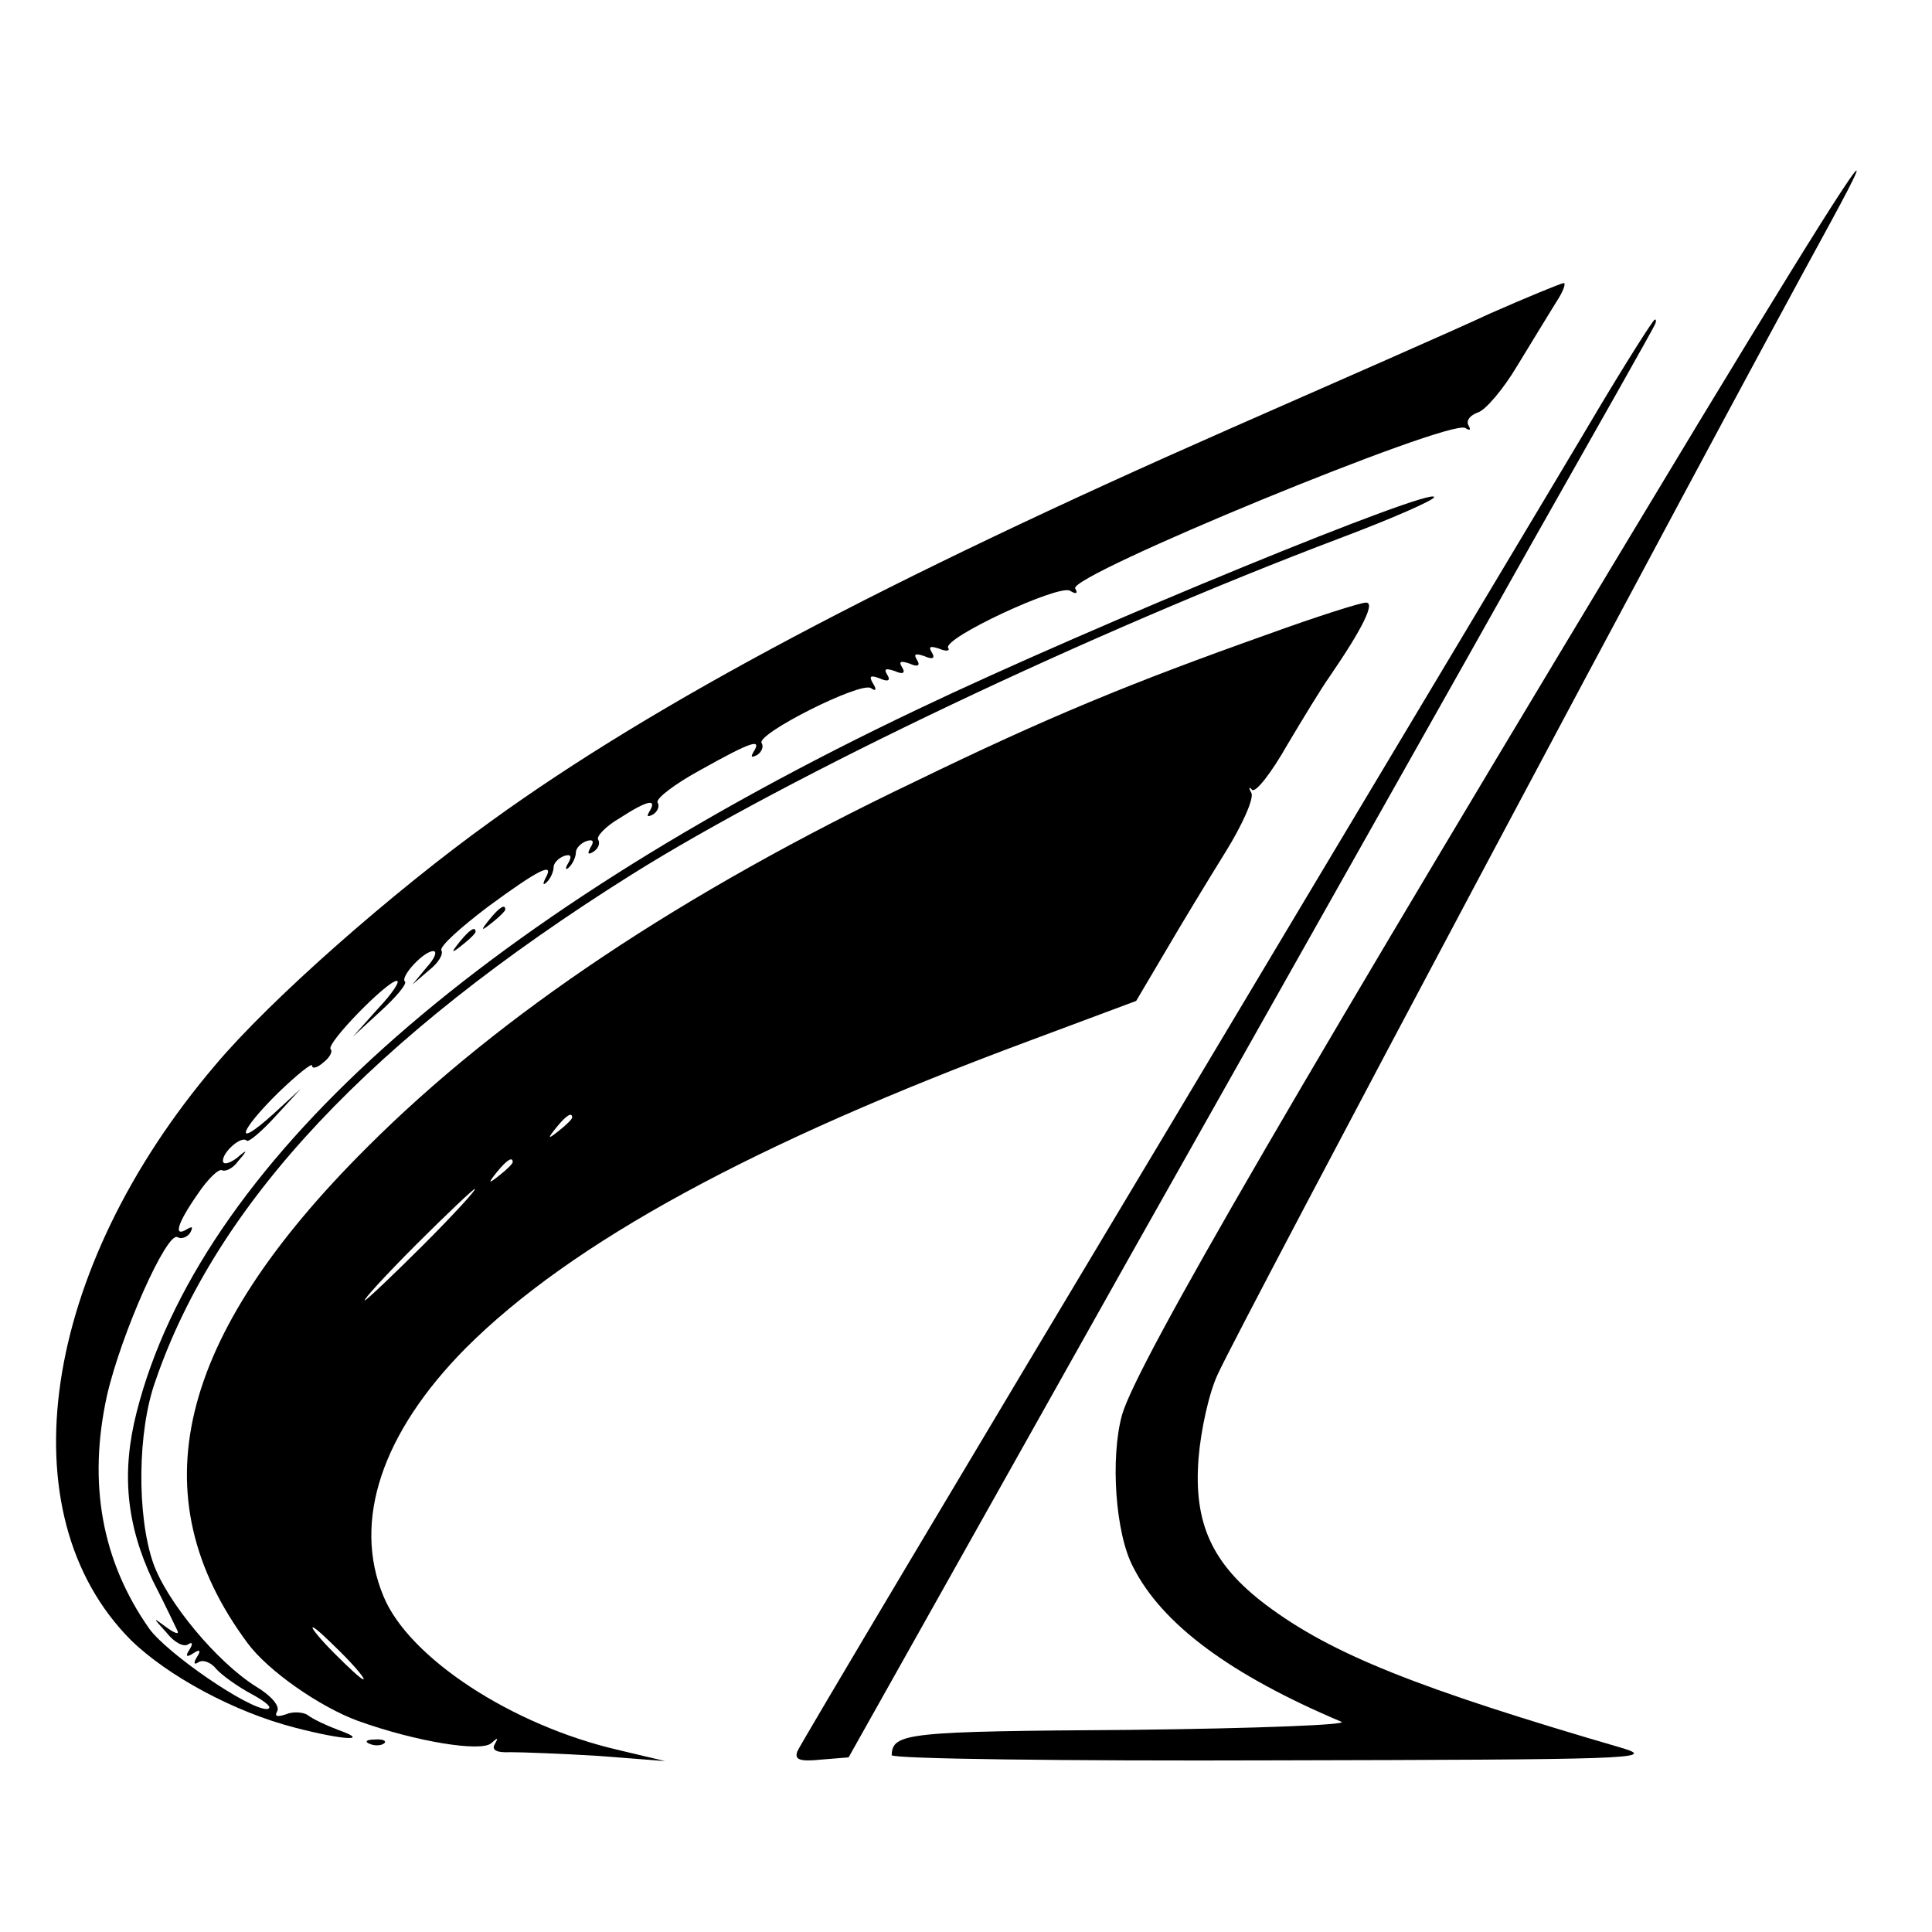 <?xml version="1.0" standalone="no"?>
<!DOCTYPE svg PUBLIC "-//W3C//DTD SVG 20010904//EN"
 "http://www.w3.org/TR/2001/REC-SVG-20010904/DTD/svg10.dtd">
<svg version="1.0" xmlns="http://www.w3.org/2000/svg"
 width="260pt" height="260pt" viewBox="0 0 260 260"
 preserveAspectRatio="xMidYMid meet">
<g transform="translate(0,260) scale(0.1,-0.1)"
fill="#000000" stroke="none">
<path d="M2287 2033 c-544 -901 -757 -1268 -777 -1337 -16 -58 -9 -160 15
-205 39 -77 131 -145 280 -208 12 -4 -108 -9 -285 -11 -300 -2 -319 -4 -320
-34 0 -5 233 -8 518 -7 470 1 512 2 467 16 -278 81 -393 127 -481 193 -73 55
-98 110 -91 198 3 37 14 88 26 113 30 66 645 1222 823 1547 85 156 20 57 -175
-265z"/>
<path d="M2005 2178 c-49 -23 -207 -92 -350 -155 -461 -203 -773 -368 -994
-528 -131 -94 -297 -240 -371 -328 -235 -276 -283 -604 -114 -774 49 -48 139
-97 221 -118 65 -17 103 -19 58 -3 -16 6 -35 15 -41 20 -6 4 -20 5 -29 1 -12
-4 -16 -3 -12 4 4 7 -8 21 -28 33 -53 33 -121 115 -139 167 -22 64 -21 177 3
244 82 240 292 463 641 682 212 133 618 326 954 453 69 26 126 51 126 55 0 15
-455 -171 -696 -286 -599 -285 -966 -615 -1050 -945 -21 -82 -14 -152 22 -228
16 -31 30 -61 33 -67 2 -5 -4 -3 -15 5 -19 14 -19 14 0 -7 10 -13 23 -20 29
-16 6 4 7 1 2 -7 -6 -9 -4 -11 5 -5 9 6 11 4 5 -5 -5 -8 -4 -11 2 -7 6 4 17 0
24 -9 7 -8 29 -24 48 -34 20 -11 29 -19 20 -20 -25 0 -133 74 -158 108 -64 91
-83 196 -57 314 19 83 81 222 95 213 5 -3 13 0 17 6 4 8 3 9 -4 5 -19 -12 -14
7 14 47 14 21 29 35 33 32 5 -2 15 3 22 13 13 15 12 16 -3 3 -10 -7 -18 -9
-18 -3 0 12 25 34 32 27 2 -3 20 12 39 33 l34 37 -37 -34 c-54 -49 -47 -24 7
29 25 24 45 40 45 36 0 -5 7 -3 15 4 9 7 13 15 10 18 -7 7 76 92 89 92 5 0 -6
-17 -25 -37 l-34 -38 37 34 c21 19 36 37 33 40 -7 6 25 41 38 41 6 0 2 -10 -9
-22 l-19 -23 22 19 c13 10 20 22 17 27 -3 5 26 31 63 59 68 50 90 61 77 38 -4
-8 -3 -10 2 -5 5 5 9 14 9 20 0 5 6 12 14 15 9 3 11 0 6 -9 -5 -8 -4 -11 1 -6
5 5 9 14 9 20 0 5 6 12 14 15 9 3 11 0 6 -8 -5 -9 -4 -11 4 -6 6 4 9 11 6 16
-3 4 10 18 29 29 37 24 51 27 40 9 -4 -7 -3 -8 5 -4 6 4 9 11 6 16 -3 5 23 25
58 44 68 38 83 43 71 24 -4 -7 -3 -8 5 -4 6 4 9 11 6 16 -8 12 133 83 147 74
7 -5 8 -2 3 6 -6 10 -4 12 9 7 11 -5 15 -3 10 5 -5 8 -2 9 10 5 11 -5 15 -3
10 5 -5 8 -2 9 10 5 11 -5 15 -3 10 5 -5 8 -2 9 10 5 11 -5 15 -3 10 5 -5 8
-2 9 10 5 9 -4 15 -3 12 1 -8 13 149 86 164 77 8 -5 11 -4 7 3 -11 17 504 229
525 216 6 -4 8 -3 4 4 -3 6 2 13 13 17 10 3 34 31 53 63 19 31 42 69 52 85 10
15 14 27 10 26 -5 -1 -49 -19 -99 -41z"/>
<path d="M2150 2048 c-40 -68 -298 -498 -572 -957 -275 -459 -502 -840 -505
-848 -4 -11 3 -14 32 -11 l37 3 379 675 c209 371 453 803 541 960 89 157 163
288 165 293 2 4 2 7 0 7 -2 0 -37 -55 -77 -122z"/>
<path d="M1705 1746 c-183 -65 -295 -111 -474 -198 -314 -150 -558 -313 -737
-492 -257 -256 -308 -469 -161 -667 27 -37 97 -86 149 -105 78 -28 165 -42
179 -30 9 8 10 8 5 -1 -5 -8 2 -12 21 -11 15 0 69 -2 118 -5 l90 -7 -63 15
c-143 33 -282 124 -316 207 -42 101 -2 220 111 334 142 142 388 276 760 414
l142 53 39 66 c21 36 58 97 81 134 23 37 39 73 35 80 -4 7 -3 9 1 4 5 -4 26
23 47 60 22 37 47 78 57 92 46 67 62 101 49 100 -7 0 -67 -19 -133 -43z m-935
-650 c0 -2 -8 -10 -17 -17 -16 -13 -17 -12 -4 4 13 16 21 21 21 13z m-80 -60
c0 -2 -8 -10 -17 -17 -16 -13 -17 -12 -4 4 13 16 21 21 21 13z m-120 -111
c-41 -41 -77 -75 -79 -75 -3 0 28 34 69 75 41 41 77 75 79 75 3 0 -28 -34 -69
-75z m-110 -550 c19 -19 32 -35 29 -35 -3 0 -20 16 -39 35 -19 19 -32 35 -29
35 3 0 20 -16 39 -35z"/>
<path d="M659 1363 c-13 -16 -12 -17 4 -4 9 7 17 15 17 17 0 8 -8 3 -21 -13z"/>
<path d="M619 1333 c-13 -16 -12 -17 4 -4 9 7 17 15 17 17 0 8 -8 3 -21 -13z"/>
<path d="M498 253 c7 -3 16 -2 19 1 4 3 -2 6 -13 5 -11 0 -14 -3 -6 -6z"/>
</g>
</svg>
